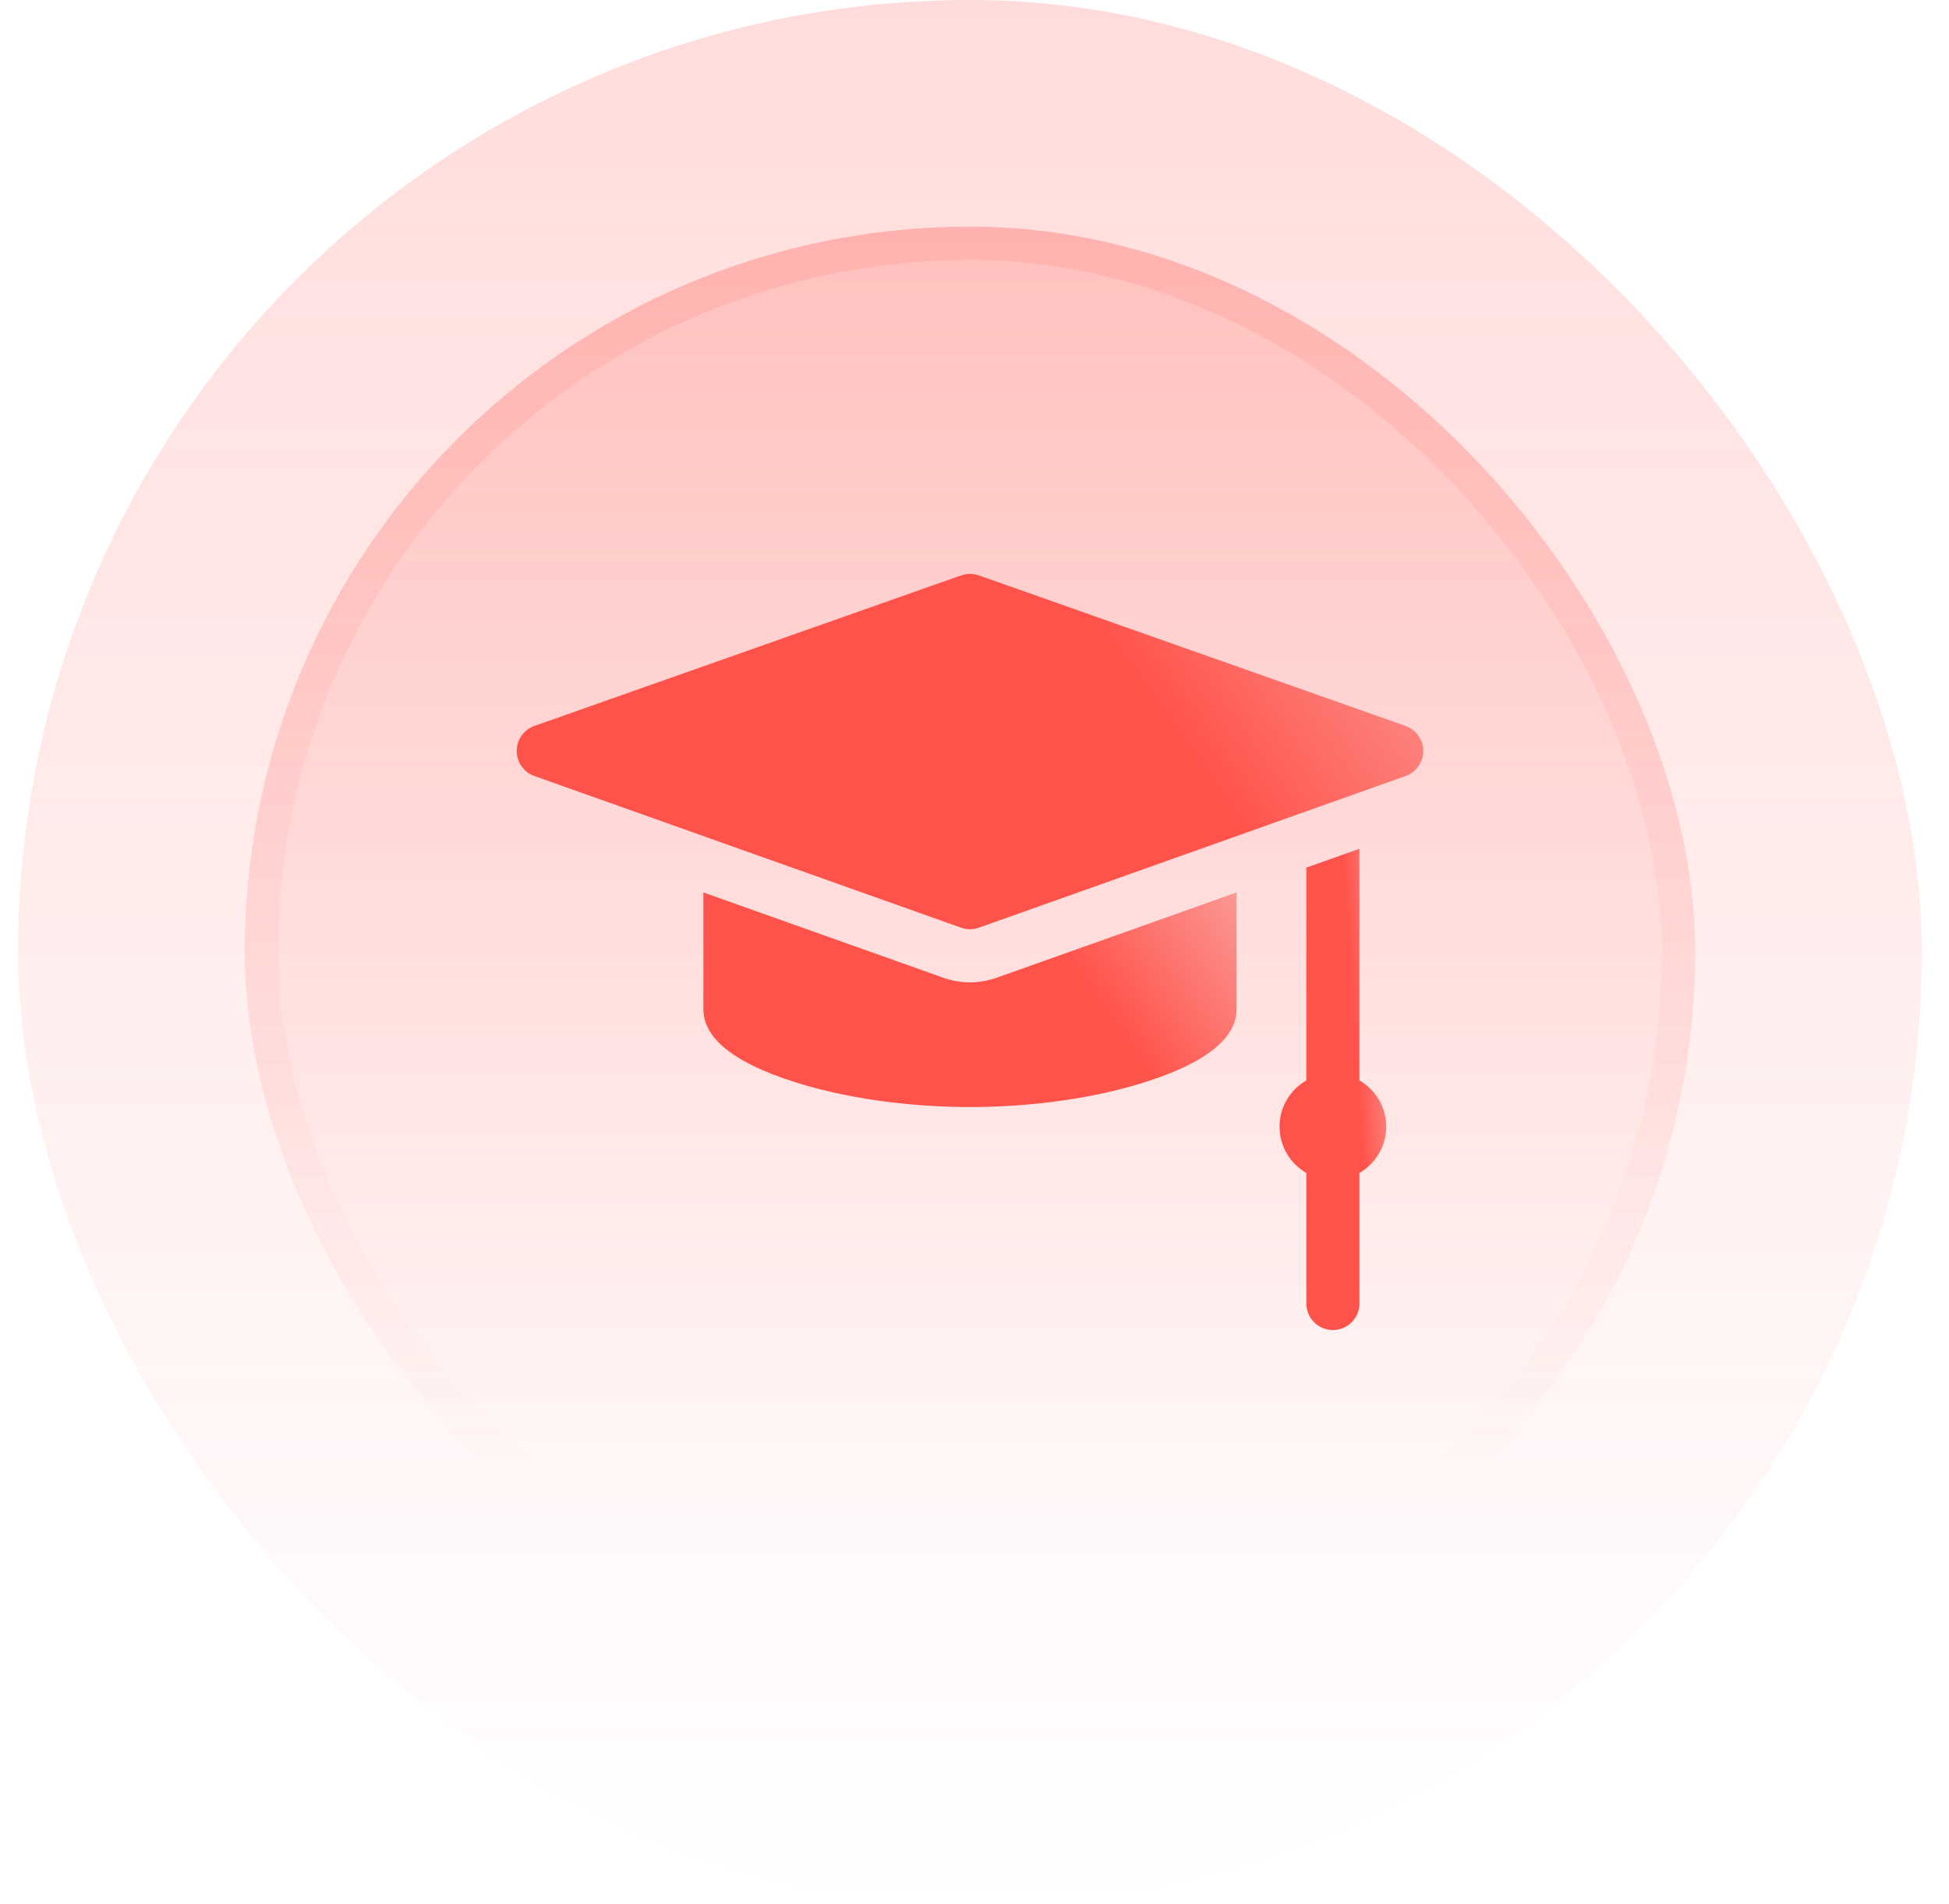 <svg width="43" height="42" viewBox="0 0 43 42" fill="none" xmlns="http://www.w3.org/2000/svg">
<rect x="0.4" width="42" height="42" rx="21" fill="url(#paint0_linear_14239_25284)" fill-opacity="0.2"/>
<rect x="5.4" y="5" width="32" height="32" rx="16" fill="url(#paint1_linear_14239_25284)" fill-opacity="0.4"/>
<rect x="5.767" y="5.367" width="31.265" height="31.265" rx="15.633" stroke="url(#paint2_linear_14239_25284)" stroke-opacity="0.4" stroke-width="0.735"/>
<g clip-path="url(#clip0_14239_25284)">
<path d="M31.009 16.014L21.595 12.693C21.469 12.648 21.331 12.648 21.205 12.693L11.791 16.014C11.557 16.097 11.4 16.318 11.4 16.566C11.4 16.814 11.556 17.036 11.79 17.119L21.204 20.465C21.267 20.488 21.334 20.499 21.4 20.499C21.466 20.499 21.533 20.488 21.596 20.465L31.01 17.119C31.244 17.036 31.4 16.814 31.4 16.566C31.4 16.318 31.243 16.097 31.009 16.014Z" fill="url(#paint3_linear_14239_25284)"/>
<path d="M29.993 23.835V18.724L28.821 19.14V23.835C28.468 24.038 28.23 24.418 28.23 24.855C28.23 25.291 28.468 25.672 28.821 25.875V28.755C28.821 29.078 29.083 29.341 29.407 29.341C29.73 29.341 29.993 29.078 29.993 28.755V25.875C30.346 25.672 30.584 25.291 30.584 24.855C30.584 24.418 30.346 24.038 29.993 23.835Z" fill="url(#paint4_linear_14239_25284)"/>
<path d="M21.4 21.671C21.199 21.671 21.001 21.636 20.811 21.569L15.519 19.688V22.266C15.519 22.897 16.177 23.43 17.475 23.852C18.606 24.219 20 24.421 21.4 24.421C22.8 24.421 24.194 24.219 25.325 23.852C26.623 23.43 27.281 22.897 27.281 22.266V19.688L21.989 21.569C21.799 21.636 21.601 21.671 21.4 21.671Z" fill="url(#paint5_linear_14239_25284)"/>
</g>
<defs>
<linearGradient id="paint0_linear_14239_25284" x1="21.4" y1="0" x2="21.4" y2="42" gradientUnits="userSpaceOnUse">
<stop stop-color="#FF524B"/>
<stop offset="1" stop-color="#FF524B" stop-opacity="0"/>
</linearGradient>
<linearGradient id="paint1_linear_14239_25284" x1="21.4" y1="-16.189" x2="21.4" y2="87.595" gradientUnits="userSpaceOnUse">
<stop stop-color="#FF524B"/>
<stop offset="0.468" stop-color="#FF524B" stop-opacity="0"/>
</linearGradient>
<linearGradient id="paint2_linear_14239_25284" x1="21.4" y1="-50.568" x2="21.4" y2="65.973" gradientUnits="userSpaceOnUse">
<stop stop-color="#FF524B"/>
<stop offset="0.716" stop-color="#FF524B" stop-opacity="0"/>
</linearGradient>
<linearGradient id="paint3_linear_14239_25284" x1="25.699" y1="17.621" x2="35.213" y2="10.849" gradientUnits="userSpaceOnUse">
<stop offset="0.076" stop-color="#FF524A"/>
<stop offset="1" stop-color="#F9C3C1"/>
</linearGradient>
<linearGradient id="paint4_linear_14239_25284" x1="29.913" y1="25.442" x2="31.593" y2="25.338" gradientUnits="userSpaceOnUse">
<stop offset="0.076" stop-color="#FF524A"/>
<stop offset="1" stop-color="#F9C3C1"/>
</linearGradient>
<linearGradient id="paint5_linear_14239_25284" x1="23.928" y1="22.683" x2="29.622" y2="18.736" gradientUnits="userSpaceOnUse">
<stop offset="0.076" stop-color="#FF524A"/>
<stop offset="1" stop-color="#F9C3C1"/>
</linearGradient>
<clipPath id="clip0_14239_25284">
<rect width="20" height="20" fill="white" transform="translate(11.4 11)"/>
</clipPath>
</defs>
</svg>
